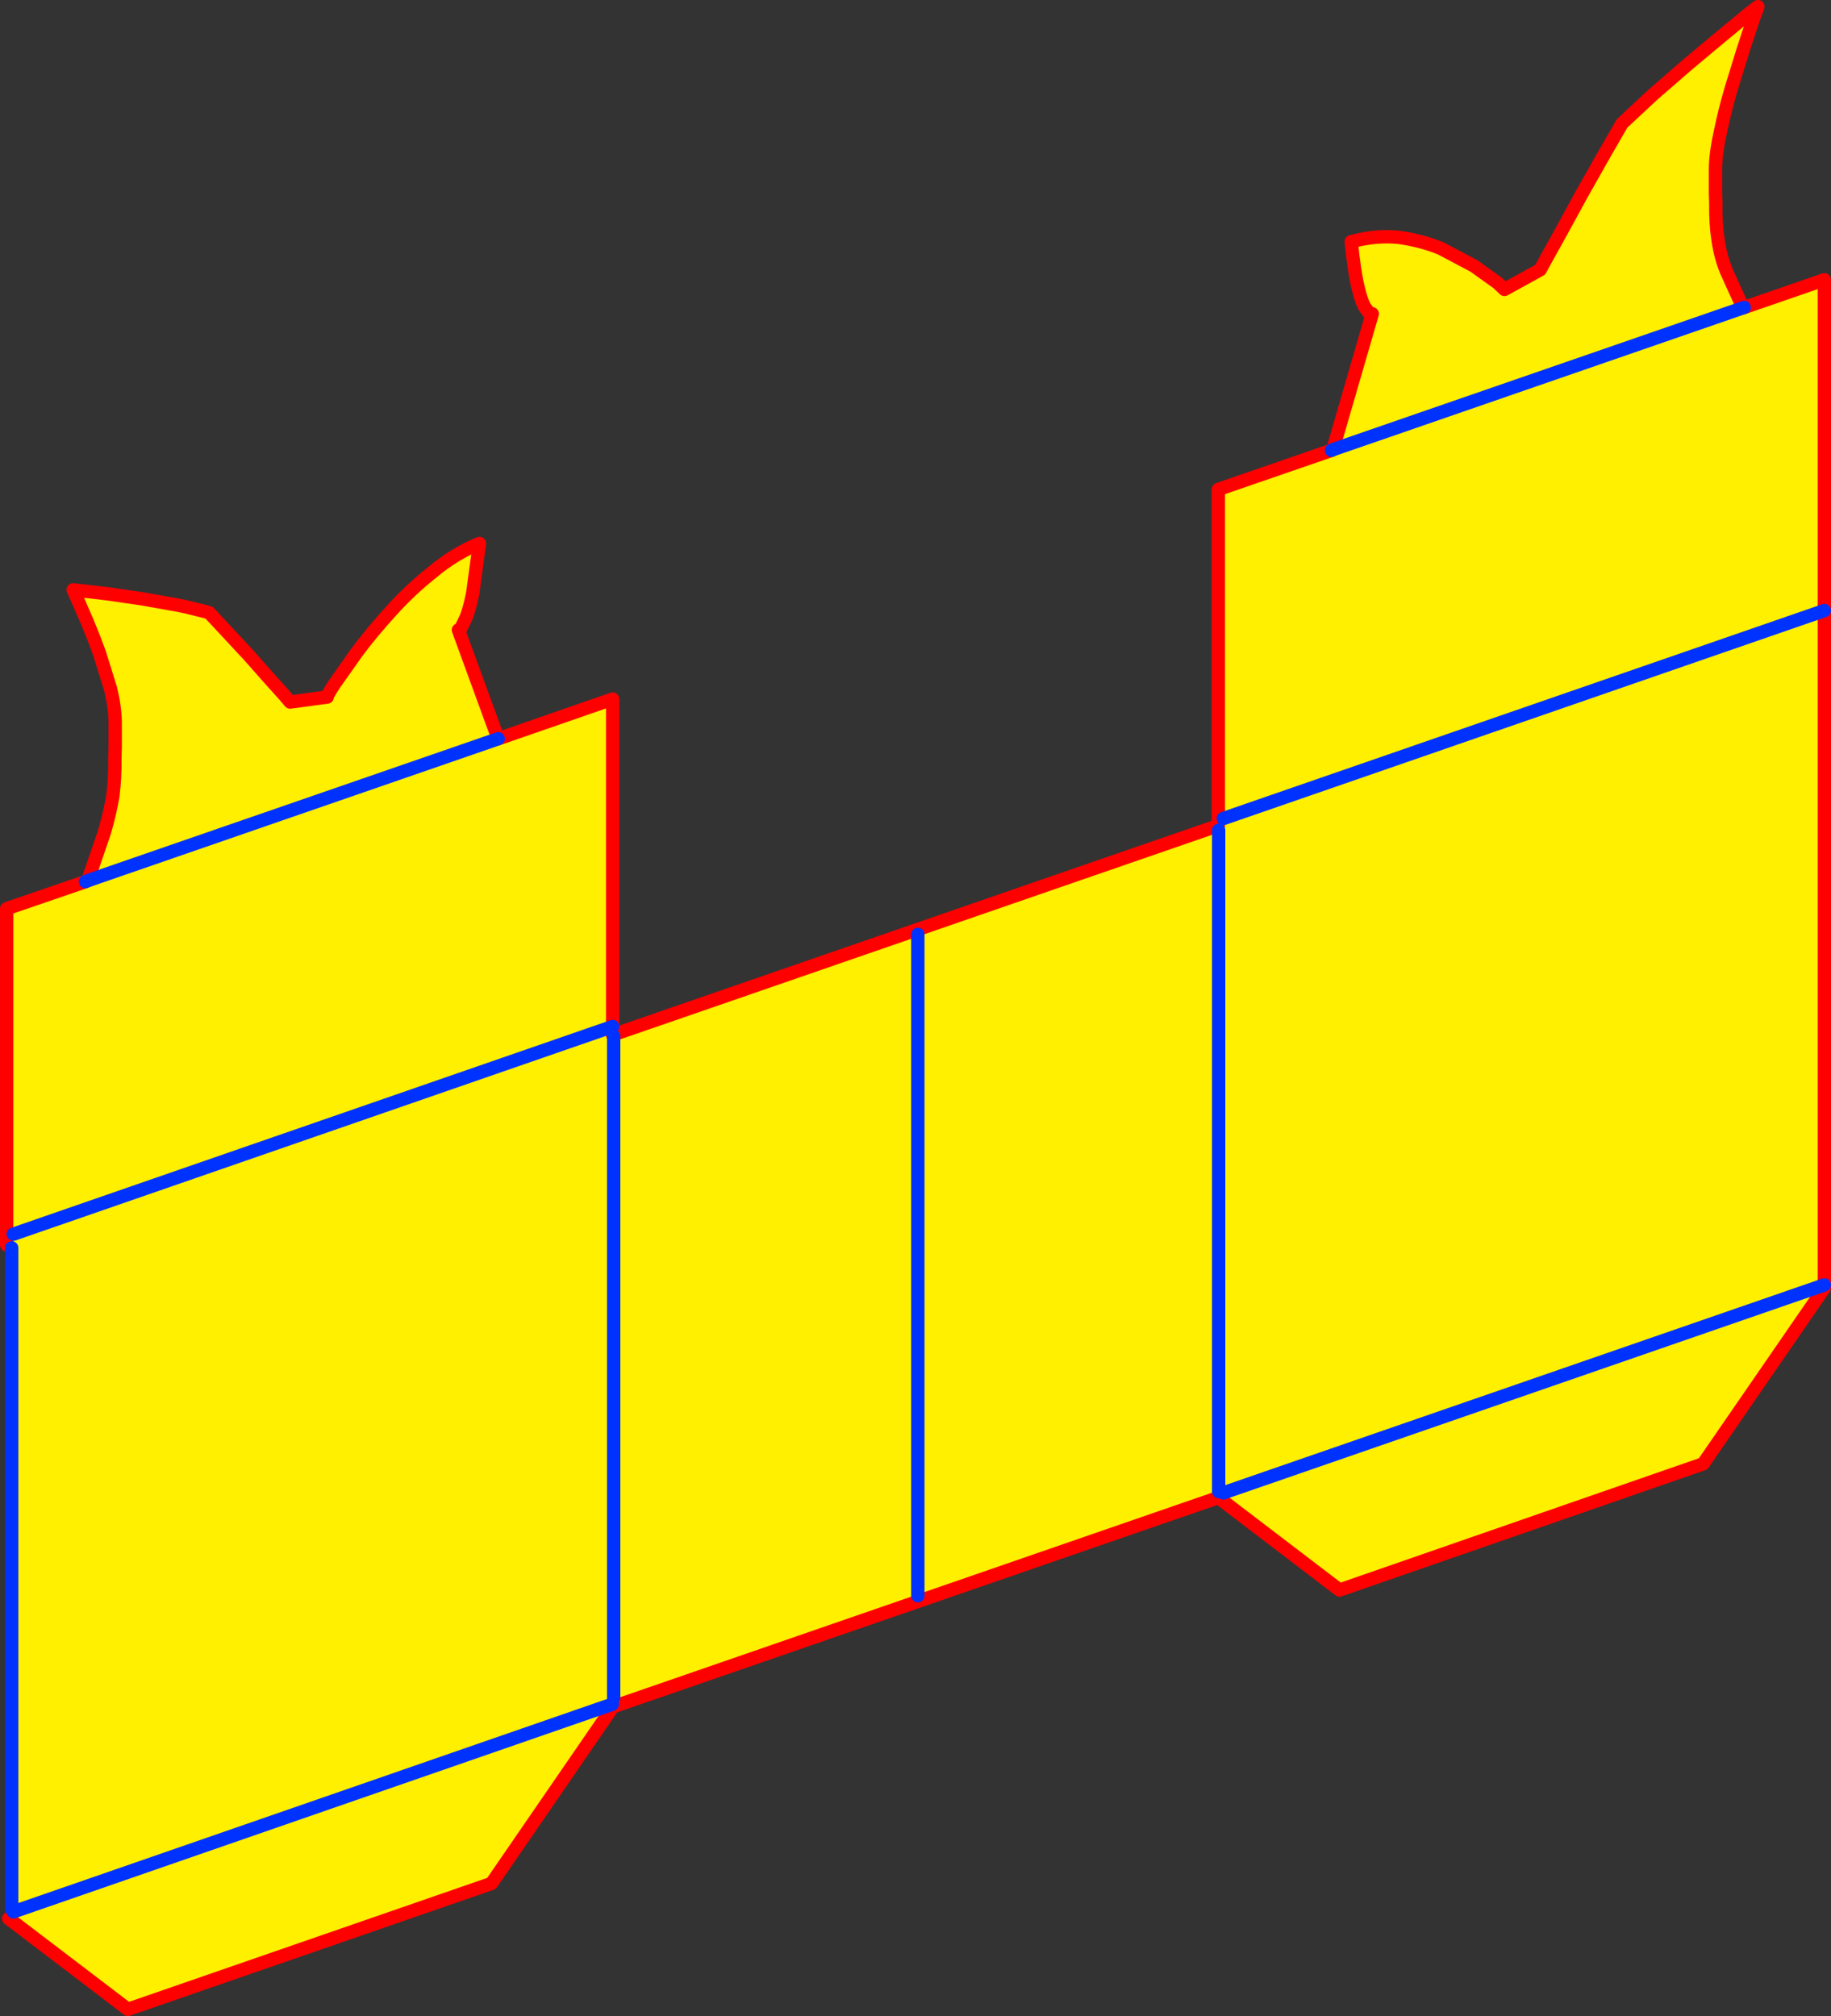 <?xml version="1.0" encoding="UTF-8" standalone="no"?>
<svg xmlns:xlink="http://www.w3.org/1999/xlink" height="301.95px" width="274.2px" xmlns="http://www.w3.org/2000/svg">
  <rect width="100%" height="100%" fill="#333333" stroke="none"/>
  <g transform="matrix(1.0, 0.0, 0.0, 1.0, -307.45, -122.9)">
    <path d="M507.05 190.25 L512.95 169.9 512.6 169.95 511.9 169.0 Q511.35 168.2 510.8 165.85 510.25 163.55 509.8 159.1 513.5 158.1 516.9 158.45 520.25 158.9 523.2 160.1 L528.2 162.75 531.55 165.15 531.65 165.2 532.75 166.25 538.1 163.3 539.0 161.65 541.25 157.6 544.25 152.1 547.5 146.35 550.35 141.4 554.9 137.15 560.25 132.5 565.4 128.2 569.15 125.1 570.7 123.9 570.05 125.65 568.55 130.2 566.7 136.2 Q565.75 139.45 565.1 142.6 564.4 145.7 564.35 148.05 L564.35 151.9 564.4 153.35 Q564.35 156.4 564.75 158.9 565.1 161.35 566.0 163.55 L568.4 168.85 568.5 169.0 507.05 190.25 568.5 169.0 568.65 168.95 580.65 164.8 580.65 214.35 580.65 315.35 580.65 315.8 562.5 342.15 508.05 361.05 489.9 347.2 399.35 378.5 399.35 377.15 399.15 378.15 399.2 378.6 381.05 405.0 326.6 423.85 308.75 410.25 309.45 409.25 309.2 408.85 309.2 309.8 309.45 307.75 308.45 308.05 308.45 259.0 320.25 254.95 320.6 254.8 323.05 247.65 Q323.9 244.8 324.35 242.1 324.7 239.35 324.65 236.4 L324.7 234.85 324.7 231.0 Q324.65 228.7 324.0 226.05 L322.35 220.75 321.55 218.6 320.5 216.0 319.0 212.55 318.4 211.25 319.85 211.4 323.65 211.85 328.8 212.6 334.15 213.55 335.35 213.8 338.75 214.65 341.55 217.65 344.8 221.15 347.8 224.55 350.05 227.05 350.9 228.05 356.45 227.3 Q356.3 227.25 357.5 225.4 L360.85 220.65 Q362.95 217.8 365.9 214.55 368.75 211.35 372.2 208.6 375.55 205.8 379.25 204.3 L378.25 211.7 Q377.7 214.45 377.15 215.6 L376.45 217.05 376.1 217.25 382.05 233.55 320.6 254.8 382.05 233.55 399.2 227.6 399.2 276.65 399.2 277.95 399.35 278.1 399.35 277.85 489.9 246.55 489.95 247.25 490.65 245.5 489.9 245.75 489.9 196.2 506.85 190.35 507.05 190.25 M444.9 262.85 L444.9 361.9 444.9 262.85 M490.65 346.5 L489.95 346.3 489.95 346.7 490.65 346.5 580.65 315.35 490.65 346.5 M580.65 214.35 L490.65 245.5 580.65 214.35 M489.95 247.25 L489.95 346.3 489.95 247.25 M309.45 307.75 L399.2 276.65 309.45 307.75 M399.15 378.15 L309.45 409.25 399.15 378.15 M399.35 278.1 L399.35 377.15 399.35 278.1" fill="#fff000" fill-rule="evenodd" stroke="none"/>
    <path d="M568.5 169.0 L568.4 168.85 566.0 163.55 Q565.1 161.35 564.75 158.9 564.35 156.4 564.4 153.35 L564.35 151.9 564.35 148.05 Q564.4 145.7 565.1 142.6 565.75 139.45 566.7 136.2 L568.55 130.2 570.05 125.65 570.7 123.9 569.15 125.1 565.4 128.2 560.25 132.5 554.9 137.15 550.35 141.4 547.5 146.35 544.25 152.1 541.25 157.6 539.0 161.65 538.1 163.3 532.75 166.25 531.65 165.2 531.55 165.15 528.2 162.75 523.2 160.1 Q520.25 158.9 516.9 158.45 513.5 158.1 509.8 159.1 510.25 163.55 510.8 165.85 511.35 168.2 511.9 169.0 L512.6 169.95 512.95 169.9 507.05 190.25 M568.65 168.95 L580.65 164.8 580.65 214.35 580.65 315.35 580.65 315.8 562.5 342.15 508.05 361.05 489.9 347.2 399.35 378.5 399.2 378.6 381.05 405.0 326.6 423.85 308.75 410.25 M308.45 308.05 L308.45 309.35 M382.05 233.55 L376.1 217.25 376.45 217.05 377.15 215.6 Q377.7 214.45 378.25 211.7 L379.25 204.3 Q375.55 205.8 372.2 208.6 368.75 211.35 365.9 214.55 362.95 217.8 360.85 220.65 L357.5 225.4 Q356.3 227.25 356.45 227.3 L350.9 228.05 350.05 227.05 347.8 224.55 344.8 221.15 341.55 217.65 338.75 214.65 335.35 213.8 334.15 213.55 328.8 212.6 323.65 211.85 319.85 211.4 318.4 211.25 319.0 212.55 320.5 216.0 321.55 218.6 322.35 220.75 324.0 226.05 Q324.65 228.7 324.7 231.0 L324.7 234.85 324.65 236.4 Q324.7 239.35 324.35 242.1 323.9 244.8 323.05 247.65 L320.6 254.8 M382.05 233.55 L399.2 227.6 399.2 276.65 399.2 277.95 399.35 277.85 489.9 246.55 489.9 245.75 489.9 196.2 506.85 190.35 M320.25 254.95 L308.45 259.0 308.45 308.05" fill="none" stroke="#ff0000" stroke-linecap="round" stroke-linejoin="round" stroke-width="2.0"/>
    <path d="M507.05 190.25 L568.5 169.0 568.65 168.95 M309.2 408.85 L309.2 309.8 M320.6 254.8 L382.05 233.55 M506.85 190.35 L507.05 190.25 M444.9 361.9 L444.9 262.85 M490.65 346.5 L580.65 315.35 M489.95 346.3 L489.95 247.25 M490.65 245.5 L580.65 214.35 M320.6 254.8 L320.25 254.95 M399.35 377.15 L399.35 278.1 M309.45 409.25 L399.15 378.15 M399.2 276.65 L309.45 307.75" fill="none" stroke="#0032ff" stroke-linecap="round" stroke-linejoin="round" stroke-width="2.0"/>
  </g>
</svg>

